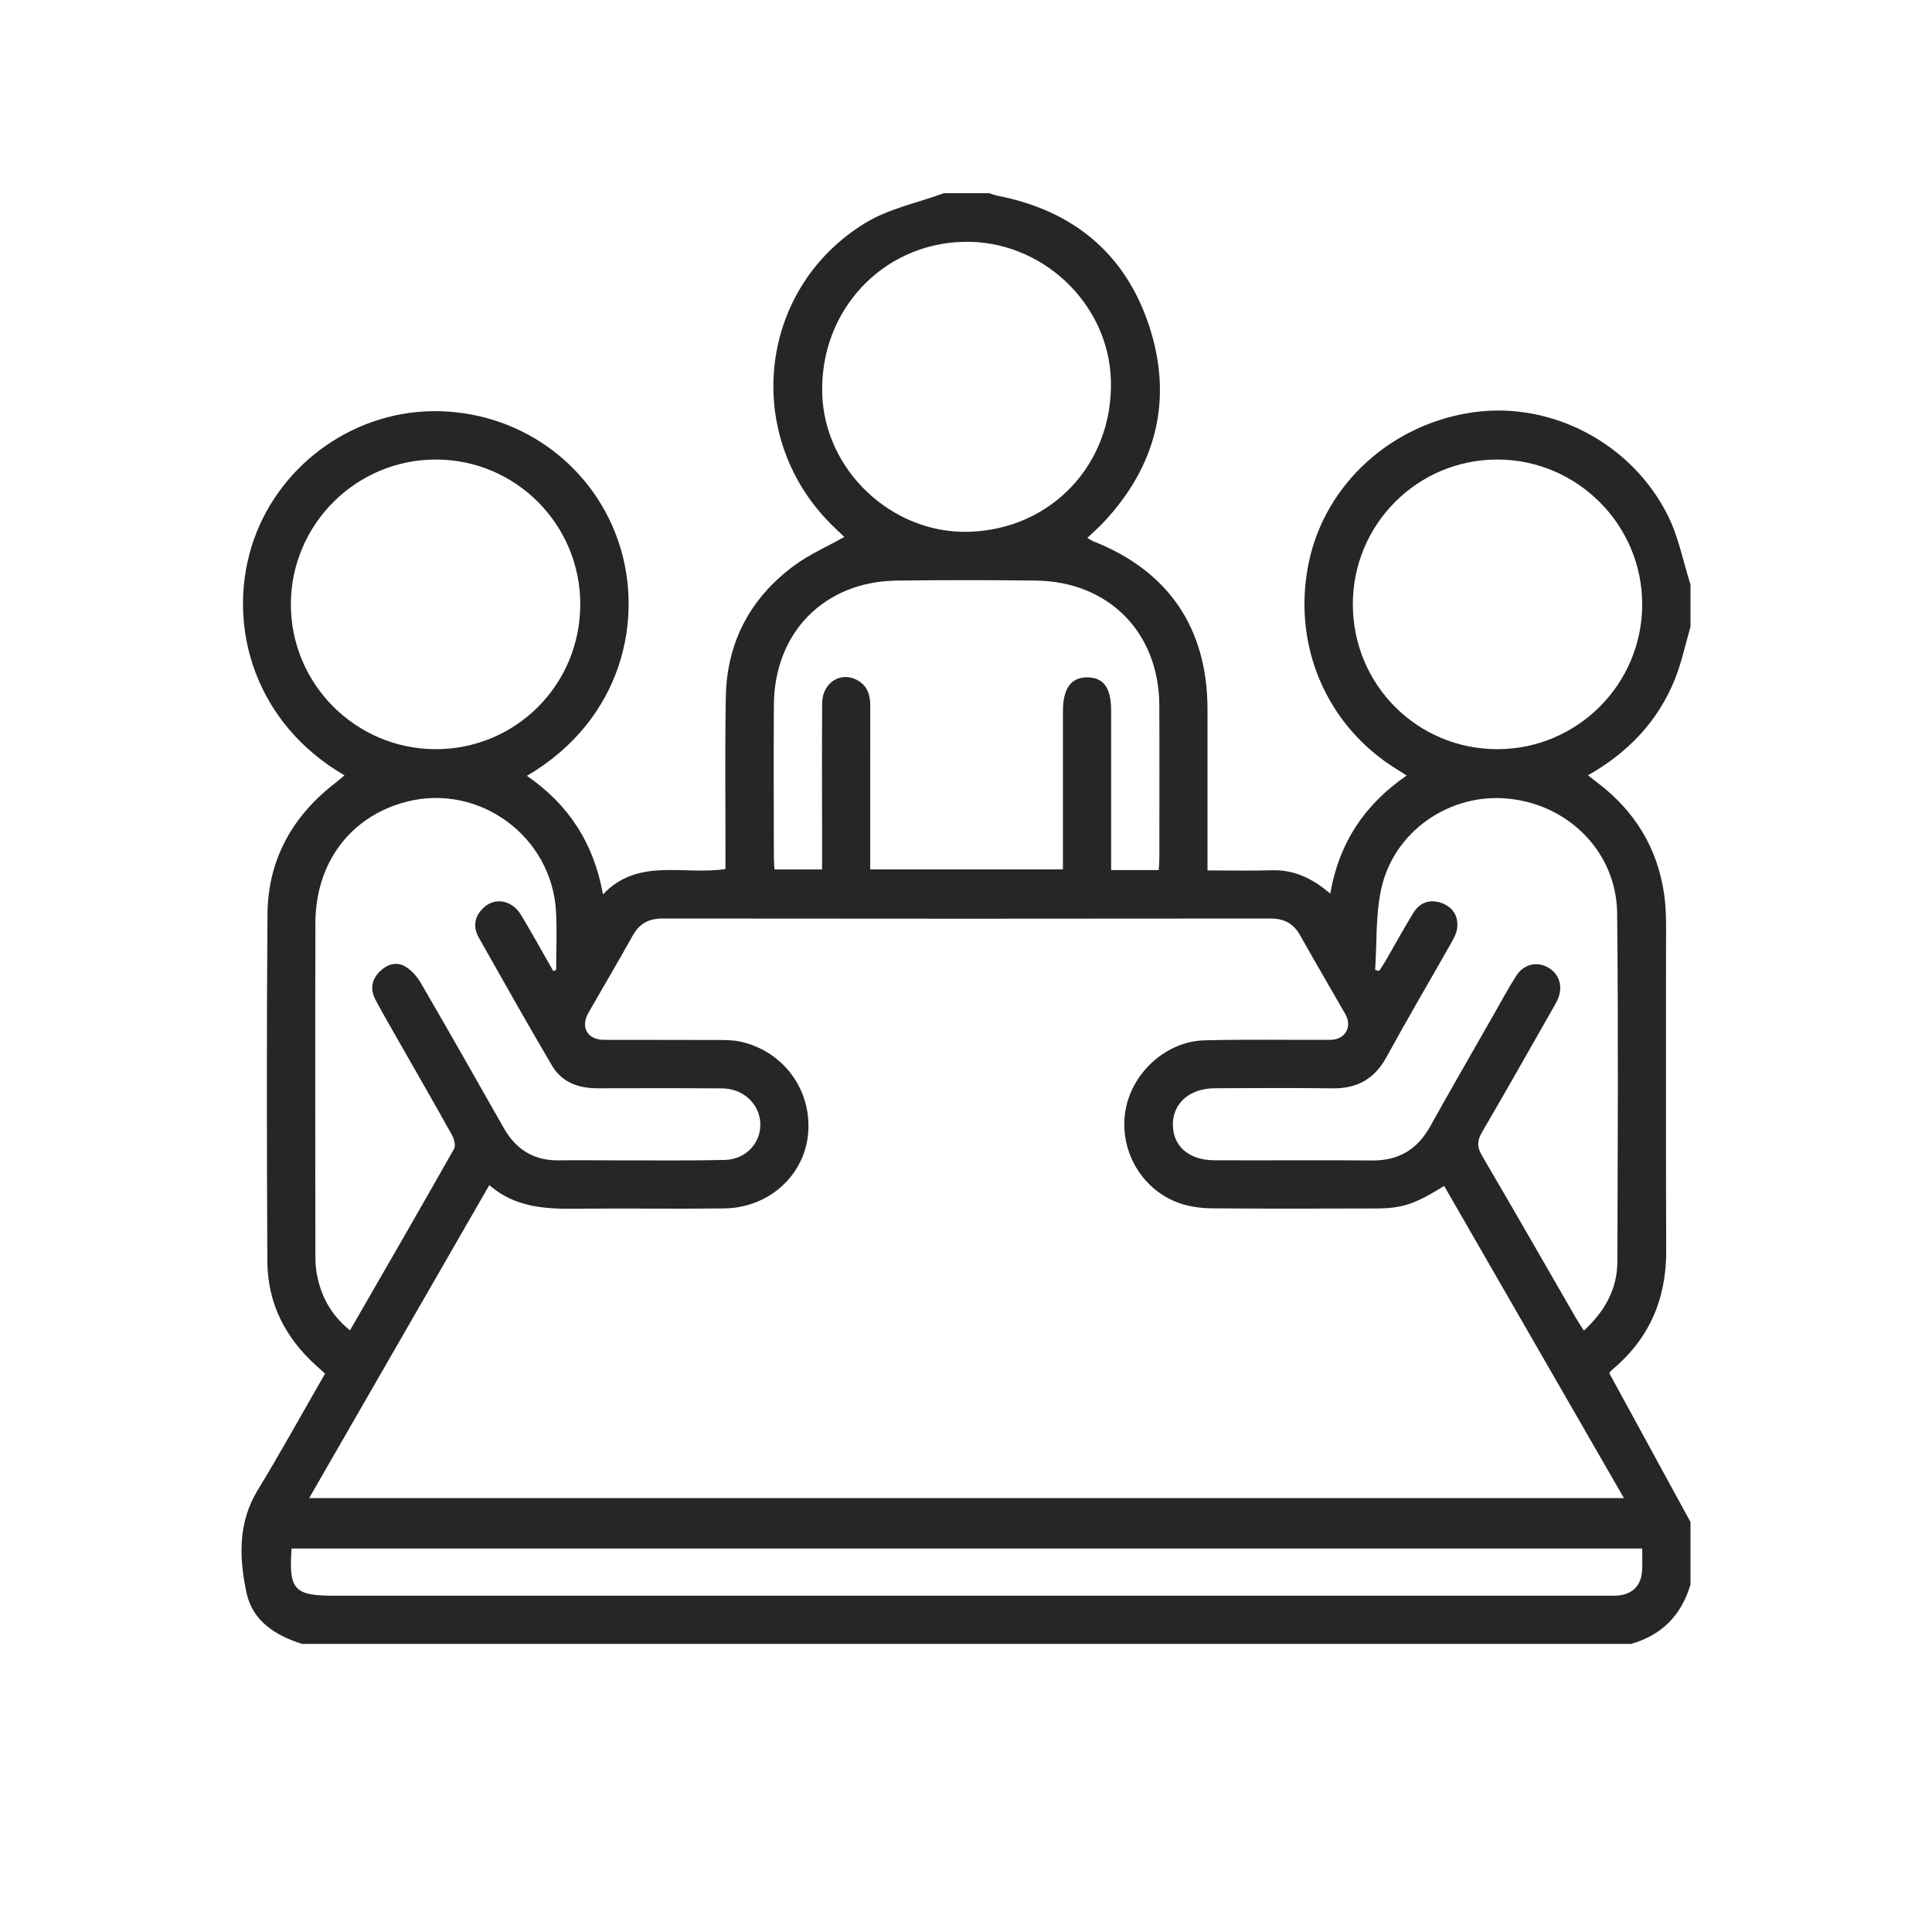 <svg width="40" height="40" viewBox="0 0 40 40" fill="none" xmlns="http://www.w3.org/2000/svg">
<path d="M35 12.096V12.976C34.894 13.338 34.818 13.712 34.678 14.06C34.327 14.933 33.708 15.581 32.877 16.052C32.955 16.113 33.016 16.161 33.077 16.207C33.843 16.788 34.315 17.555 34.453 18.506C34.51 18.899 34.492 19.305 34.493 19.705C34.496 21.766 34.488 23.827 34.497 25.888C34.502 26.888 34.151 27.714 33.38 28.357C33.351 28.381 33.329 28.413 33.317 28.427C33.883 29.465 34.441 30.489 35 31.512V32.803C34.814 33.438 34.409 33.854 33.77 34.035H6.252C5.703 33.861 5.229 33.563 5.104 32.977C4.951 32.258 4.921 31.531 5.336 30.851C5.817 30.061 6.264 29.249 6.73 28.439C6.661 28.377 6.604 28.324 6.546 28.273C5.904 27.695 5.539 26.978 5.535 26.11C5.524 23.715 5.519 21.32 5.538 18.926C5.548 17.788 6.061 16.883 6.961 16.196C7.018 16.152 7.071 16.103 7.132 16.052C5.286 14.981 4.695 12.99 5.207 11.32C5.708 9.69 7.243 8.534 8.956 8.513C10.706 8.492 12.251 9.58 12.806 11.218C13.344 12.804 12.892 14.899 10.909 16.063C11.765 16.65 12.292 17.45 12.484 18.517C13.217 17.745 14.156 18.128 15.02 17.992C15.02 17.877 15.02 17.771 15.02 17.666C15.021 16.581 15.007 15.495 15.028 14.411C15.052 13.284 15.541 12.376 16.442 11.71C16.758 11.476 17.128 11.316 17.481 11.117C17.425 11.063 17.355 10.997 17.286 10.931C15.36 9.104 15.655 5.993 17.919 4.614C18.404 4.318 18.998 4.2 19.542 4C19.854 4 20.166 4 20.479 4C20.542 4.019 20.605 4.044 20.67 4.056C22.217 4.361 23.297 5.248 23.79 6.742C24.29 8.259 23.949 9.633 22.855 10.807C22.751 10.919 22.634 11.02 22.512 11.137C22.567 11.169 22.599 11.192 22.634 11.206C24.19 11.819 24.997 13.002 25 14.681C25.001 15.512 25 16.344 25 17.174C25 17.446 25 17.717 25 18.021C25.466 18.021 25.902 18.031 26.338 18.018C26.802 18.005 27.184 18.194 27.542 18.502C27.723 17.443 28.26 16.651 29.123 16.057C29.038 16.003 28.983 15.965 28.925 15.93C27.457 15.031 26.739 13.342 27.099 11.636C27.443 10.005 28.832 8.754 30.548 8.53C32.15 8.322 33.797 9.19 34.538 10.687C34.754 11.125 34.847 11.625 34.998 12.096L35 12.096ZM6.402 31.017H33.622C32.368 28.84 31.134 26.697 29.9 24.554C29.284 24.935 29.034 25.019 28.477 25.02C27.345 25.023 26.213 25.027 25.081 25.017C24.861 25.014 24.63 24.983 24.422 24.911C23.649 24.642 23.178 23.841 23.295 23.032C23.41 22.233 24.128 21.559 24.939 21.539C25.806 21.516 26.675 21.533 27.543 21.529C27.85 21.527 28.004 21.26 27.853 20.995C27.544 20.453 27.225 19.915 26.921 19.37C26.782 19.121 26.588 19.016 26.303 19.017C22.108 19.022 17.912 19.022 13.718 19.017C13.433 19.017 13.239 19.12 13.1 19.37C12.801 19.907 12.487 20.436 12.182 20.97C12.012 21.269 12.163 21.529 12.508 21.529C13.288 21.531 14.069 21.529 14.849 21.532C15.005 21.532 15.164 21.532 15.315 21.563C16.214 21.752 16.813 22.565 16.731 23.473C16.653 24.339 15.917 25.006 14.997 25.019C14.07 25.031 13.143 25.017 12.216 25.023C11.486 25.029 10.75 25.074 10.131 24.536C8.879 26.712 7.649 28.848 6.4 31.018L6.402 31.017ZM32.793 27.548C33.227 27.149 33.484 26.689 33.486 26.121C33.493 23.716 33.507 21.311 33.481 18.907C33.468 17.656 32.492 16.665 31.238 16.536C30.022 16.41 28.855 17.206 28.595 18.412C28.478 18.953 28.508 19.526 28.471 20.083C28.499 20.089 28.527 20.094 28.556 20.1C28.605 20.022 28.657 19.946 28.703 19.866C28.889 19.545 29.066 19.219 29.26 18.903C29.392 18.686 29.601 18.609 29.841 18.694C30.08 18.779 30.2 18.966 30.168 19.22C30.154 19.331 30.093 19.44 30.035 19.541C29.593 20.323 29.137 21.097 28.706 21.885C28.459 22.338 28.098 22.54 27.589 22.533C26.779 22.522 25.969 22.528 25.159 22.531C24.639 22.532 24.29 22.83 24.283 23.271C24.277 23.722 24.606 24.019 25.138 24.022C26.231 24.027 27.324 24.017 28.416 24.026C28.959 24.029 29.343 23.799 29.607 23.327C30.034 22.56 30.474 21.799 30.909 21.036C31.069 20.756 31.22 20.471 31.394 20.201C31.552 19.956 31.827 19.898 32.059 20.035C32.289 20.169 32.367 20.437 32.248 20.697C32.212 20.777 32.166 20.852 32.122 20.929C31.644 21.768 31.169 22.61 30.682 23.444C30.583 23.614 30.577 23.742 30.678 23.917C31.335 25.037 31.979 26.164 32.628 27.288C32.675 27.37 32.728 27.449 32.792 27.548H32.793ZM11.457 20.105C11.477 20.097 11.495 20.087 11.515 20.079C11.515 19.678 11.533 19.277 11.512 18.877C11.429 17.316 9.922 16.212 8.417 16.599C7.265 16.894 6.534 17.854 6.53 19.106C6.524 21.384 6.528 23.663 6.529 25.94C6.529 26.058 6.529 26.176 6.546 26.291C6.618 26.788 6.83 27.207 7.246 27.544C7.978 26.273 8.696 25.033 9.401 23.785C9.439 23.719 9.402 23.582 9.358 23.501C8.998 22.853 8.627 22.21 8.26 21.566C8.096 21.277 7.929 20.991 7.773 20.697C7.659 20.483 7.694 20.276 7.868 20.108C8.022 19.961 8.217 19.9 8.403 20.018C8.528 20.097 8.639 20.223 8.713 20.352C9.291 21.348 9.861 22.349 10.428 23.351C10.682 23.801 11.053 24.031 11.573 24.024C11.973 24.018 12.373 24.024 12.773 24.024C13.514 24.023 14.256 24.032 14.997 24.016C15.47 24.006 15.793 23.623 15.735 23.186C15.686 22.818 15.361 22.537 14.952 22.534C14.093 22.528 13.234 22.53 12.376 22.532C11.979 22.532 11.634 22.412 11.427 22.06C10.913 21.185 10.414 20.3 9.915 19.416C9.789 19.195 9.819 18.98 10.004 18.801C10.245 18.567 10.602 18.631 10.793 18.951C11.021 19.332 11.235 19.721 11.456 20.107L11.457 20.105ZM23.99 18.014C23.995 17.912 24.003 17.836 24.003 17.76C24.003 16.705 24.008 15.649 24.002 14.594C23.992 13.088 22.948 12.037 21.442 12.02C20.486 12.009 19.53 12.008 18.574 12.02C17.068 12.038 16.03 13.091 16.022 14.601C16.016 15.647 16.02 16.692 16.022 17.738C16.022 17.823 16.03 17.909 16.034 18.001H17.02C17.02 17.72 17.02 17.457 17.02 17.195C17.02 16.315 17.015 15.435 17.022 14.556C17.026 14.139 17.398 13.897 17.74 14.077C17.957 14.191 18.019 14.386 18.018 14.617C18.016 15.643 18.017 16.669 18.017 17.695C18.017 17.799 18.017 17.901 18.017 18H22.007C22.007 16.894 22.007 15.81 22.007 14.727C22.007 14.251 22.174 14.021 22.516 14.024C22.85 14.028 23.004 14.243 23.005 14.71C23.005 15.706 23.005 16.703 23.005 17.7V18.014H23.991H23.99ZM20.056 11.01C21.769 10.963 23.047 9.604 23 7.877C22.957 6.273 21.557 4.962 19.938 5.007C18.261 5.053 16.978 6.433 17.023 8.142C17.064 9.732 18.462 11.054 20.056 11.01ZM31.004 15.511C32.658 15.508 34 14.165 34 12.511C34 10.862 32.65 9.514 31 9.514C29.346 9.514 28.006 10.858 28.009 12.516C28.012 14.179 29.346 15.513 31.005 15.511H31.004ZM12.014 12.52C12.019 10.864 10.681 9.516 9.028 9.514C7.376 9.511 6.026 10.856 6.022 12.506C6.019 14.159 7.36 15.505 9.014 15.511C10.673 15.515 12.008 14.185 12.014 12.52ZM34 32.061H6.037C5.975 32.909 6.091 33.037 6.901 33.037C15.661 33.037 24.422 33.037 33.182 33.037C33.28 33.037 33.378 33.041 33.475 33.035C33.791 33.017 33.979 32.834 33.998 32.518C34.007 32.374 34 32.227 34 32.061Z" fill="#262626"/>
</svg>
